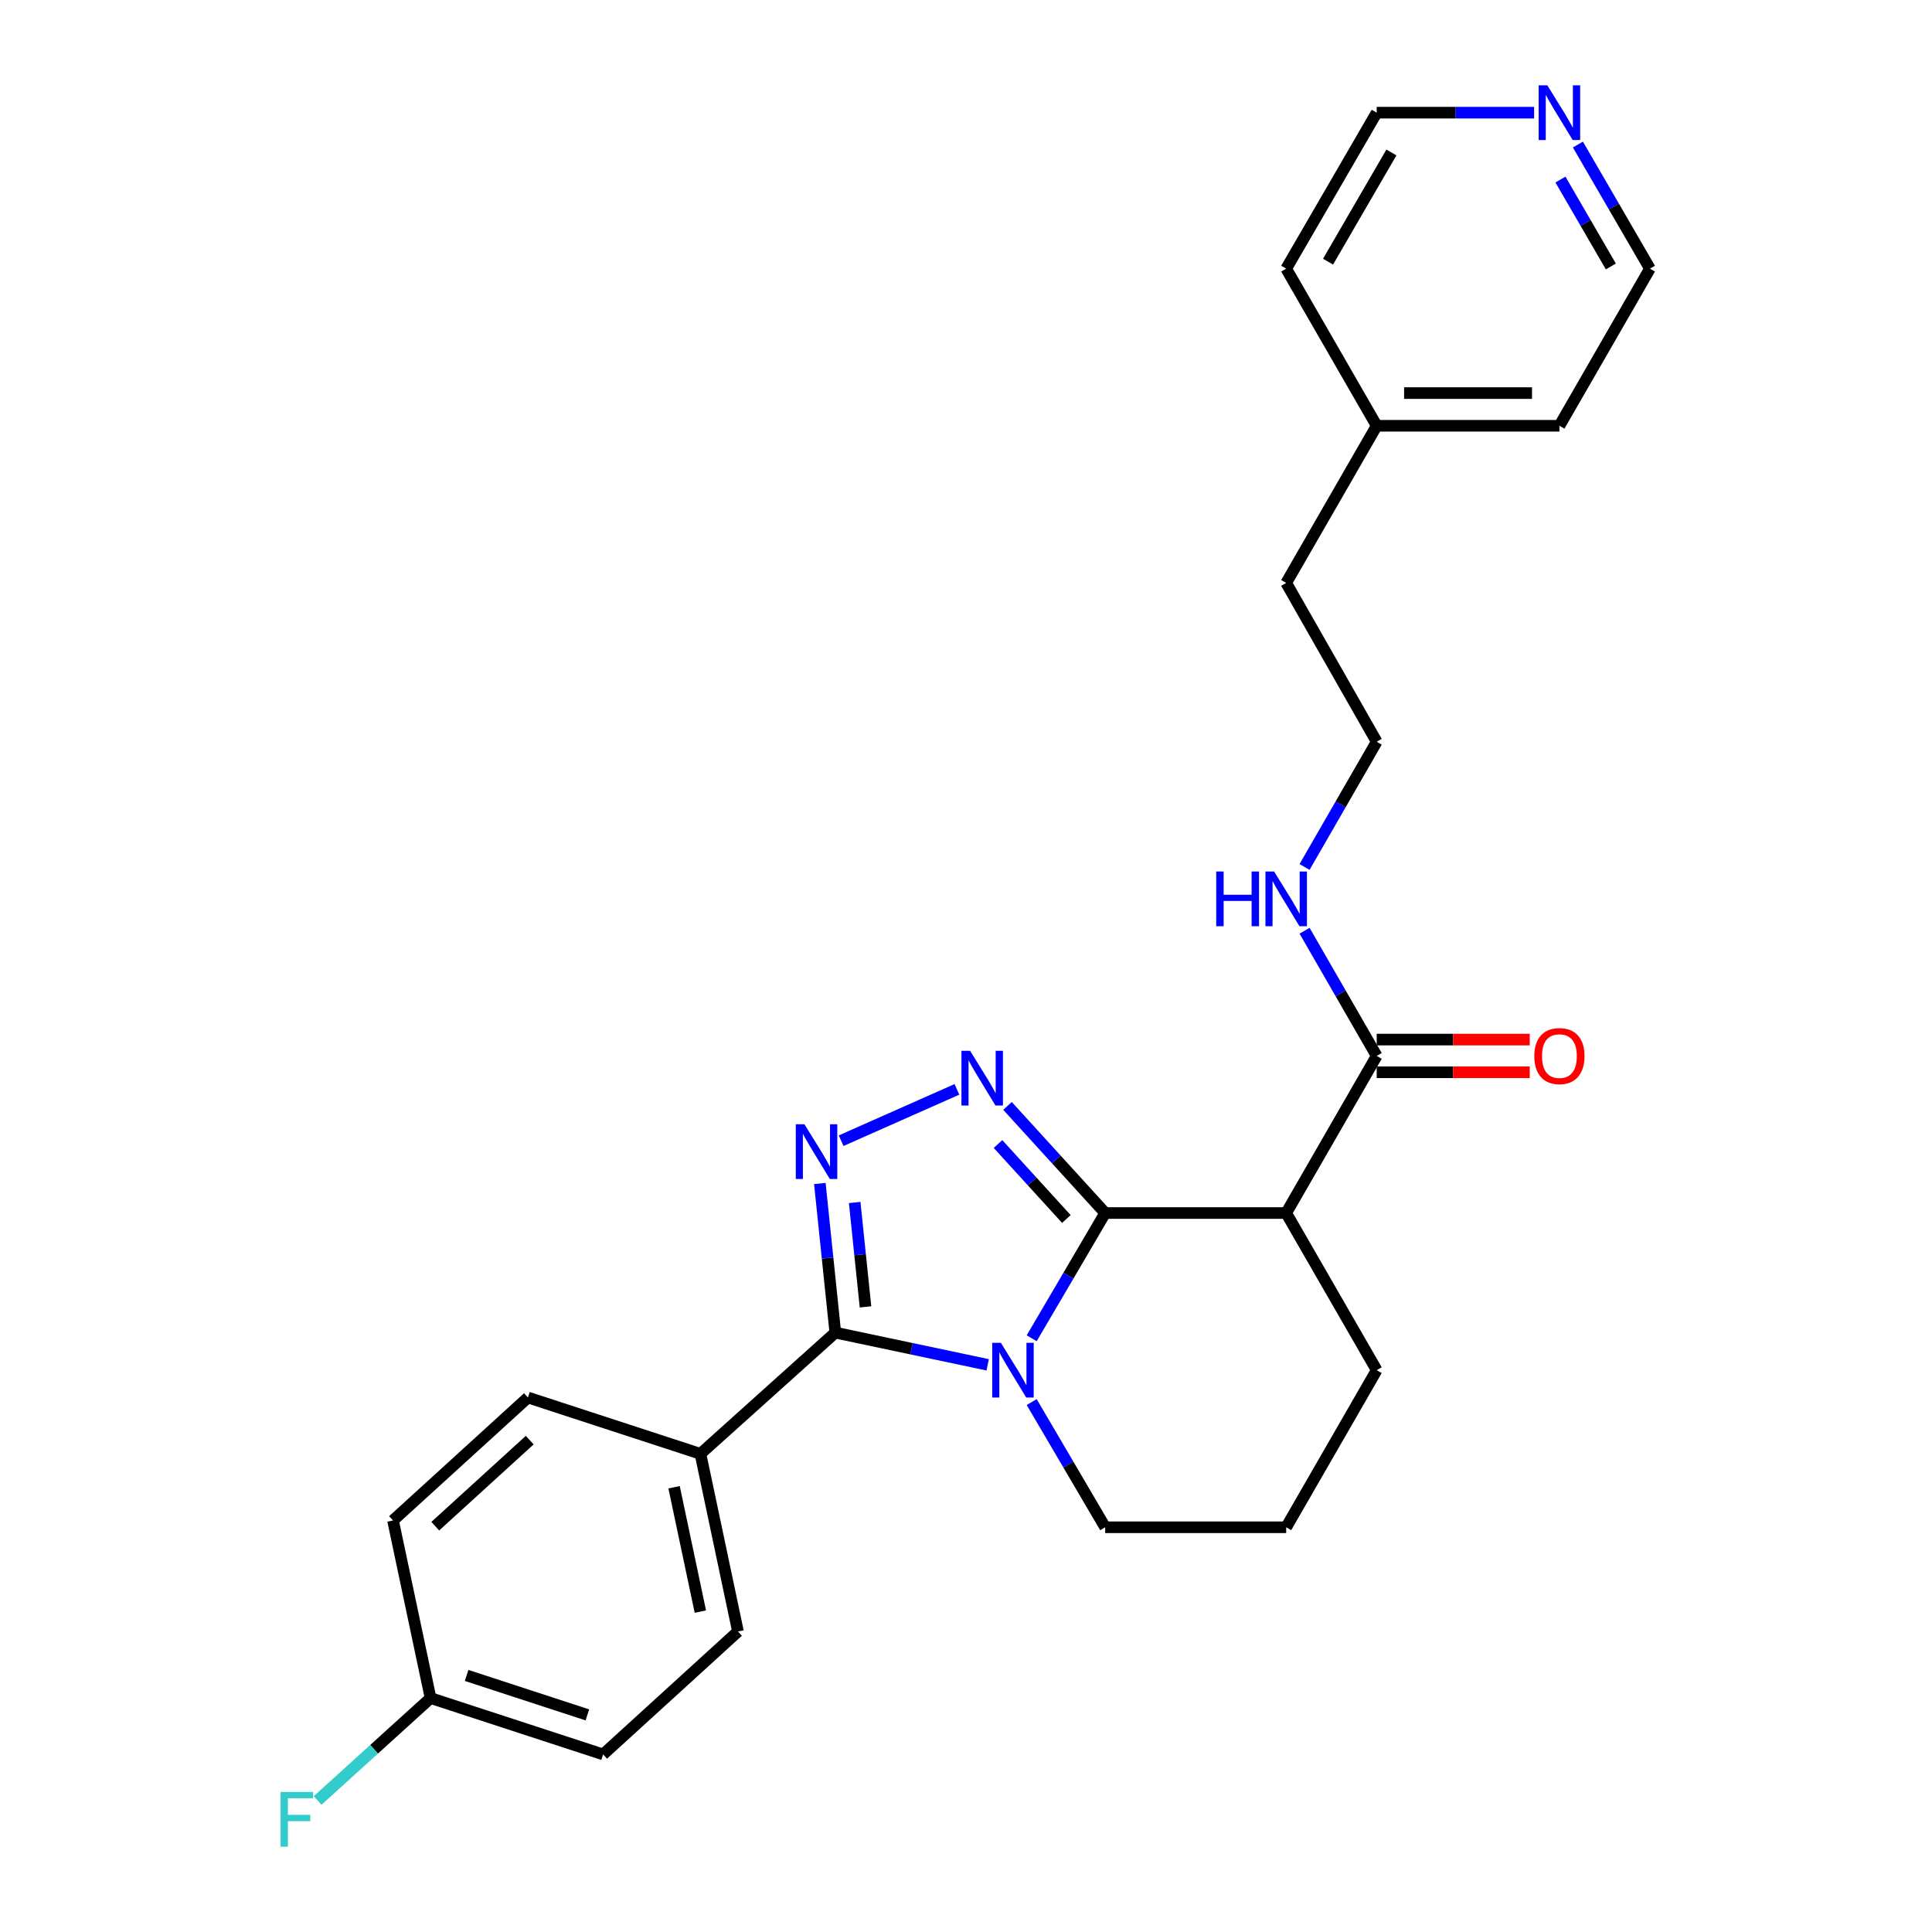 <?xml version='1.0' encoding='iso-8859-1'?>
<svg version='1.1' baseProfile='full'
              xmlns='http://www.w3.org/2000/svg'
                      xmlns:rdkit='http://www.rdkit.org/xml'
                      xmlns:xlink='http://www.w3.org/1999/xlink'
                  xml:space='preserve'
width='1000px' height='1000px' viewBox='0 0 1000 1000'>
<!-- END OF HEADER -->
<rect style='opacity:1.0;fill:#FFFFFF;stroke:none' width='1000' height='1000' x='0' y='0'> </rect>
<path class='bond-0' d='M 572.039,627.864 L 553.021,660.27' style='fill:none;fill-rule:evenodd;stroke:#000000;stroke-width:6px;stroke-linecap:butt;stroke-linejoin:miter;stroke-opacity:1' />
<path class='bond-0' d='M 553.021,660.27 L 534.003,692.676' style='fill:none;fill-rule:evenodd;stroke:#0000FF;stroke-width:6px;stroke-linecap:butt;stroke-linejoin:miter;stroke-opacity:1' />
<path class='bond-1' d='M 572.039,627.864 L 546.762,600.143' style='fill:none;fill-rule:evenodd;stroke:#000000;stroke-width:6px;stroke-linecap:butt;stroke-linejoin:miter;stroke-opacity:1' />
<path class='bond-1' d='M 546.762,600.143 L 521.486,572.421' style='fill:none;fill-rule:evenodd;stroke:#0000FF;stroke-width:6px;stroke-linecap:butt;stroke-linejoin:miter;stroke-opacity:1' />
<path class='bond-1' d='M 551.951,630.949 L 534.258,611.544' style='fill:none;fill-rule:evenodd;stroke:#000000;stroke-width:6px;stroke-linecap:butt;stroke-linejoin:miter;stroke-opacity:1' />
<path class='bond-1' d='M 534.258,611.544 L 516.564,592.139' style='fill:none;fill-rule:evenodd;stroke:#0000FF;stroke-width:6px;stroke-linecap:butt;stroke-linejoin:miter;stroke-opacity:1' />
<path class='bond-4' d='M 572.039,627.864 L 665.73,627.864' style='fill:none;fill-rule:evenodd;stroke:#000000;stroke-width:6px;stroke-linecap:butt;stroke-linejoin:miter;stroke-opacity:1' />
<path class='bond-2' d='M 511.22,706.427 L 471.788,698.094' style='fill:none;fill-rule:evenodd;stroke:#0000FF;stroke-width:6px;stroke-linecap:butt;stroke-linejoin:miter;stroke-opacity:1' />
<path class='bond-2' d='M 471.788,698.094 L 432.357,689.761' style='fill:none;fill-rule:evenodd;stroke:#000000;stroke-width:6px;stroke-linecap:butt;stroke-linejoin:miter;stroke-opacity:1' />
<path class='bond-10' d='M 534.004,725.711 L 553.021,758.112' style='fill:none;fill-rule:evenodd;stroke:#0000FF;stroke-width:6px;stroke-linecap:butt;stroke-linejoin:miter;stroke-opacity:1' />
<path class='bond-10' d='M 553.021,758.112 L 572.039,790.513' style='fill:none;fill-rule:evenodd;stroke:#000000;stroke-width:6px;stroke-linecap:butt;stroke-linejoin:miter;stroke-opacity:1' />
<path class='bond-3' d='M 495.299,563.853 L 435.363,590.427' style='fill:none;fill-rule:evenodd;stroke:#0000FF;stroke-width:6px;stroke-linecap:butt;stroke-linejoin:miter;stroke-opacity:1' />
<path class='bond-6' d='M 432.357,689.761 L 362.544,752.504' style='fill:none;fill-rule:evenodd;stroke:#000000;stroke-width:6px;stroke-linecap:butt;stroke-linejoin:miter;stroke-opacity:1' />
<path class='bond-26' d='M 432.357,689.761 L 428.353,651.173' style='fill:none;fill-rule:evenodd;stroke:#000000;stroke-width:6px;stroke-linecap:butt;stroke-linejoin:miter;stroke-opacity:1' />
<path class='bond-26' d='M 428.353,651.173 L 424.35,612.585' style='fill:none;fill-rule:evenodd;stroke:#0000FF;stroke-width:6px;stroke-linecap:butt;stroke-linejoin:miter;stroke-opacity:1' />
<path class='bond-26' d='M 447.988,676.439 L 445.185,649.427' style='fill:none;fill-rule:evenodd;stroke:#000000;stroke-width:6px;stroke-linecap:butt;stroke-linejoin:miter;stroke-opacity:1' />
<path class='bond-26' d='M 445.185,649.427 L 442.383,622.415' style='fill:none;fill-rule:evenodd;stroke:#0000FF;stroke-width:6px;stroke-linecap:butt;stroke-linejoin:miter;stroke-opacity:1' />
<path class='bond-5' d='M 665.73,627.864 L 712.576,546.545' style='fill:none;fill-rule:evenodd;stroke:#000000;stroke-width:6px;stroke-linecap:butt;stroke-linejoin:miter;stroke-opacity:1' />
<path class='bond-14' d='M 665.73,627.864 L 712.576,709.193' style='fill:none;fill-rule:evenodd;stroke:#000000;stroke-width:6px;stroke-linecap:butt;stroke-linejoin:miter;stroke-opacity:1' />
<path class='bond-7' d='M 712.576,555.006 L 752.181,555.006' style='fill:none;fill-rule:evenodd;stroke:#000000;stroke-width:6px;stroke-linecap:butt;stroke-linejoin:miter;stroke-opacity:1' />
<path class='bond-7' d='M 752.181,555.006 L 791.787,555.006' style='fill:none;fill-rule:evenodd;stroke:#FF0000;stroke-width:6px;stroke-linecap:butt;stroke-linejoin:miter;stroke-opacity:1' />
<path class='bond-7' d='M 712.576,538.084 L 752.181,538.084' style='fill:none;fill-rule:evenodd;stroke:#000000;stroke-width:6px;stroke-linecap:butt;stroke-linejoin:miter;stroke-opacity:1' />
<path class='bond-7' d='M 752.181,538.084 L 791.787,538.084' style='fill:none;fill-rule:evenodd;stroke:#FF0000;stroke-width:6px;stroke-linecap:butt;stroke-linejoin:miter;stroke-opacity:1' />
<path class='bond-9' d='M 712.576,546.545 L 693.908,514.147' style='fill:none;fill-rule:evenodd;stroke:#000000;stroke-width:6px;stroke-linecap:butt;stroke-linejoin:miter;stroke-opacity:1' />
<path class='bond-9' d='M 693.908,514.147 L 675.241,481.75' style='fill:none;fill-rule:evenodd;stroke:#0000FF;stroke-width:6px;stroke-linecap:butt;stroke-linejoin:miter;stroke-opacity:1' />
<path class='bond-11' d='M 362.544,752.504 L 381.977,844.457' style='fill:none;fill-rule:evenodd;stroke:#000000;stroke-width:6px;stroke-linecap:butt;stroke-linejoin:miter;stroke-opacity:1' />
<path class='bond-11' d='M 348.903,769.796 L 362.505,834.163' style='fill:none;fill-rule:evenodd;stroke:#000000;stroke-width:6px;stroke-linecap:butt;stroke-linejoin:miter;stroke-opacity:1' />
<path class='bond-12' d='M 362.544,752.504 L 273.262,723.351' style='fill:none;fill-rule:evenodd;stroke:#000000;stroke-width:6px;stroke-linecap:butt;stroke-linejoin:miter;stroke-opacity:1' />
<path class='bond-8' d='M 816.722,74.811 L 835.364,106.937' style='fill:none;fill-rule:evenodd;stroke:#0000FF;stroke-width:6px;stroke-linecap:butt;stroke-linejoin:miter;stroke-opacity:1' />
<path class='bond-8' d='M 835.364,106.937 L 854.006,139.063' style='fill:none;fill-rule:evenodd;stroke:#000000;stroke-width:6px;stroke-linecap:butt;stroke-linejoin:miter;stroke-opacity:1' />
<path class='bond-8' d='M 807.678,92.942 L 820.728,115.43' style='fill:none;fill-rule:evenodd;stroke:#0000FF;stroke-width:6px;stroke-linecap:butt;stroke-linejoin:miter;stroke-opacity:1' />
<path class='bond-8' d='M 820.728,115.43 L 833.777,137.919' style='fill:none;fill-rule:evenodd;stroke:#000000;stroke-width:6px;stroke-linecap:butt;stroke-linejoin:miter;stroke-opacity:1' />
<path class='bond-29' d='M 794.047,58.317 L 753.311,58.317' style='fill:none;fill-rule:evenodd;stroke:#0000FF;stroke-width:6px;stroke-linecap:butt;stroke-linejoin:miter;stroke-opacity:1' />
<path class='bond-29' d='M 753.311,58.317 L 712.576,58.317' style='fill:none;fill-rule:evenodd;stroke:#000000;stroke-width:6px;stroke-linecap:butt;stroke-linejoin:miter;stroke-opacity:1' />
<path class='bond-18' d='M 675.239,448.738 L 693.907,416.331' style='fill:none;fill-rule:evenodd;stroke:#0000FF;stroke-width:6px;stroke-linecap:butt;stroke-linejoin:miter;stroke-opacity:1' />
<path class='bond-18' d='M 693.907,416.331 L 712.576,383.925' style='fill:none;fill-rule:evenodd;stroke:#000000;stroke-width:6px;stroke-linecap:butt;stroke-linejoin:miter;stroke-opacity:1' />
<path class='bond-27' d='M 572.039,790.513 L 665.73,790.513' style='fill:none;fill-rule:evenodd;stroke:#000000;stroke-width:6px;stroke-linecap:butt;stroke-linejoin:miter;stroke-opacity:1' />
<path class='bond-16' d='M 381.977,844.457 L 312.164,908.083' style='fill:none;fill-rule:evenodd;stroke:#000000;stroke-width:6px;stroke-linecap:butt;stroke-linejoin:miter;stroke-opacity:1' />
<path class='bond-15' d='M 273.262,723.351 L 203.421,786.988' style='fill:none;fill-rule:evenodd;stroke:#000000;stroke-width:6px;stroke-linecap:butt;stroke-linejoin:miter;stroke-opacity:1' />
<path class='bond-15' d='M 274.183,745.405 L 225.295,789.951' style='fill:none;fill-rule:evenodd;stroke:#000000;stroke-width:6px;stroke-linecap:butt;stroke-linejoin:miter;stroke-opacity:1' />
<path class='bond-13' d='M 222.863,878.912 L 203.421,786.988' style='fill:none;fill-rule:evenodd;stroke:#000000;stroke-width:6px;stroke-linecap:butt;stroke-linejoin:miter;stroke-opacity:1' />
<path class='bond-17' d='M 222.863,878.912 L 193.631,905.42' style='fill:none;fill-rule:evenodd;stroke:#000000;stroke-width:6px;stroke-linecap:butt;stroke-linejoin:miter;stroke-opacity:1' />
<path class='bond-17' d='M 193.631,905.42 L 164.399,931.929' style='fill:none;fill-rule:evenodd;stroke:#33CCCC;stroke-width:6px;stroke-linecap:butt;stroke-linejoin:miter;stroke-opacity:1' />
<path class='bond-28' d='M 222.863,878.912 L 312.164,908.083' style='fill:none;fill-rule:evenodd;stroke:#000000;stroke-width:6px;stroke-linecap:butt;stroke-linejoin:miter;stroke-opacity:1' />
<path class='bond-28' d='M 241.513,867.202 L 304.023,887.622' style='fill:none;fill-rule:evenodd;stroke:#000000;stroke-width:6px;stroke-linecap:butt;stroke-linejoin:miter;stroke-opacity:1' />
<path class='bond-20' d='M 712.576,709.193 L 665.73,790.513' style='fill:none;fill-rule:evenodd;stroke:#000000;stroke-width:6px;stroke-linecap:butt;stroke-linejoin:miter;stroke-opacity:1' />
<path class='bond-23' d='M 712.576,383.925 L 665.73,301.712' style='fill:none;fill-rule:evenodd;stroke:#000000;stroke-width:6px;stroke-linecap:butt;stroke-linejoin:miter;stroke-opacity:1' />
<path class='bond-19' d='M 712.576,220.383 L 665.73,301.712' style='fill:none;fill-rule:evenodd;stroke:#000000;stroke-width:6px;stroke-linecap:butt;stroke-linejoin:miter;stroke-opacity:1' />
<path class='bond-24' d='M 712.576,220.383 L 665.73,139.063' style='fill:none;fill-rule:evenodd;stroke:#000000;stroke-width:6px;stroke-linecap:butt;stroke-linejoin:miter;stroke-opacity:1' />
<path class='bond-25' d='M 712.576,220.383 L 807.151,220.383' style='fill:none;fill-rule:evenodd;stroke:#000000;stroke-width:6px;stroke-linecap:butt;stroke-linejoin:miter;stroke-opacity:1' />
<path class='bond-25' d='M 726.762,203.461 L 792.965,203.461' style='fill:none;fill-rule:evenodd;stroke:#000000;stroke-width:6px;stroke-linecap:butt;stroke-linejoin:miter;stroke-opacity:1' />
<path class='bond-21' d='M 712.576,58.317 L 665.73,139.063' style='fill:none;fill-rule:evenodd;stroke:#000000;stroke-width:6px;stroke-linecap:butt;stroke-linejoin:miter;stroke-opacity:1' />
<path class='bond-21' d='M 720.186,78.921 L 687.394,135.443' style='fill:none;fill-rule:evenodd;stroke:#000000;stroke-width:6px;stroke-linecap:butt;stroke-linejoin:miter;stroke-opacity:1' />
<path class='bond-22' d='M 854.006,139.063 L 807.151,220.383' style='fill:none;fill-rule:evenodd;stroke:#000000;stroke-width:6px;stroke-linecap:butt;stroke-linejoin:miter;stroke-opacity:1' />
<path  class='atom-1' d='M 518.049 695.033
L 527.329 710.033
Q 528.249 711.513, 529.729 714.193
Q 531.209 716.873, 531.289 717.033
L 531.289 695.033
L 535.049 695.033
L 535.049 723.353
L 531.169 723.353
L 521.209 706.953
Q 520.049 705.033, 518.809 702.833
Q 517.609 700.633, 517.249 699.953
L 517.249 723.353
L 513.569 723.353
L 513.569 695.033
L 518.049 695.033
' fill='#0000FF'/>
<path  class='atom-2' d='M 502.124 543.892
L 511.404 558.892
Q 512.324 560.372, 513.804 563.052
Q 515.284 565.732, 515.364 565.892
L 515.364 543.892
L 519.124 543.892
L 519.124 572.212
L 515.244 572.212
L 505.284 555.812
Q 504.124 553.892, 502.884 551.692
Q 501.684 549.492, 501.324 548.812
L 501.324 572.212
L 497.644 572.212
L 497.644 543.892
L 502.124 543.892
' fill='#0000FF'/>
<path  class='atom-4' d='M 416.376 581.91
L 425.656 596.91
Q 426.576 598.39, 428.056 601.07
Q 429.536 603.75, 429.616 603.91
L 429.616 581.91
L 433.376 581.91
L 433.376 610.23
L 429.496 610.23
L 419.536 593.83
Q 418.376 591.91, 417.136 589.71
Q 415.936 587.51, 415.576 586.83
L 415.576 610.23
L 411.896 610.23
L 411.896 581.91
L 416.376 581.91
' fill='#0000FF'/>
<path  class='atom-8' d='M 794.151 546.625
Q 794.151 539.825, 797.511 536.025
Q 800.871 532.225, 807.151 532.225
Q 813.431 532.225, 816.791 536.025
Q 820.151 539.825, 820.151 546.625
Q 820.151 553.505, 816.751 557.425
Q 813.351 561.305, 807.151 561.305
Q 800.911 561.305, 797.511 557.425
Q 794.151 553.545, 794.151 546.625
M 807.151 558.105
Q 811.471 558.105, 813.791 555.225
Q 816.151 552.305, 816.151 546.625
Q 816.151 541.065, 813.791 538.265
Q 811.471 535.425, 807.151 535.425
Q 802.831 535.425, 800.471 538.225
Q 798.151 541.025, 798.151 546.625
Q 798.151 552.345, 800.471 555.225
Q 802.831 558.105, 807.151 558.105
' fill='#FF0000'/>
<path  class='atom-9' d='M 800.891 44.157
L 810.171 59.157
Q 811.091 60.637, 812.571 63.317
Q 814.051 65.997, 814.131 66.157
L 814.131 44.157
L 817.891 44.157
L 817.891 72.477
L 814.011 72.477
L 804.051 56.077
Q 802.891 54.157, 801.651 51.957
Q 800.451 49.757, 800.091 49.077
L 800.091 72.477
L 796.411 72.477
L 796.411 44.157
L 800.891 44.157
' fill='#0000FF'/>
<path  class='atom-10' d='M 629.51 451.084
L 633.35 451.084
L 633.35 463.124
L 647.83 463.124
L 647.83 451.084
L 651.67 451.084
L 651.67 479.404
L 647.83 479.404
L 647.83 466.324
L 633.35 466.324
L 633.35 479.404
L 629.51 479.404
L 629.51 451.084
' fill='#0000FF'/>
<path  class='atom-10' d='M 659.47 451.084
L 668.75 466.084
Q 669.67 467.564, 671.15 470.244
Q 672.63 472.924, 672.71 473.084
L 672.71 451.084
L 676.47 451.084
L 676.47 479.404
L 672.59 479.404
L 662.63 463.004
Q 661.47 461.084, 660.23 458.884
Q 659.03 456.684, 658.67 456.004
L 658.67 479.404
L 654.99 479.404
L 654.99 451.084
L 659.47 451.084
' fill='#0000FF'/>
<path  class='atom-18' d='M 145.222 927.523
L 162.062 927.523
L 162.062 930.763
L 149.022 930.763
L 149.022 939.363
L 160.622 939.363
L 160.622 942.643
L 149.022 942.643
L 149.022 955.843
L 145.222 955.843
L 145.222 927.523
' fill='#33CCCC'/>
</svg>
